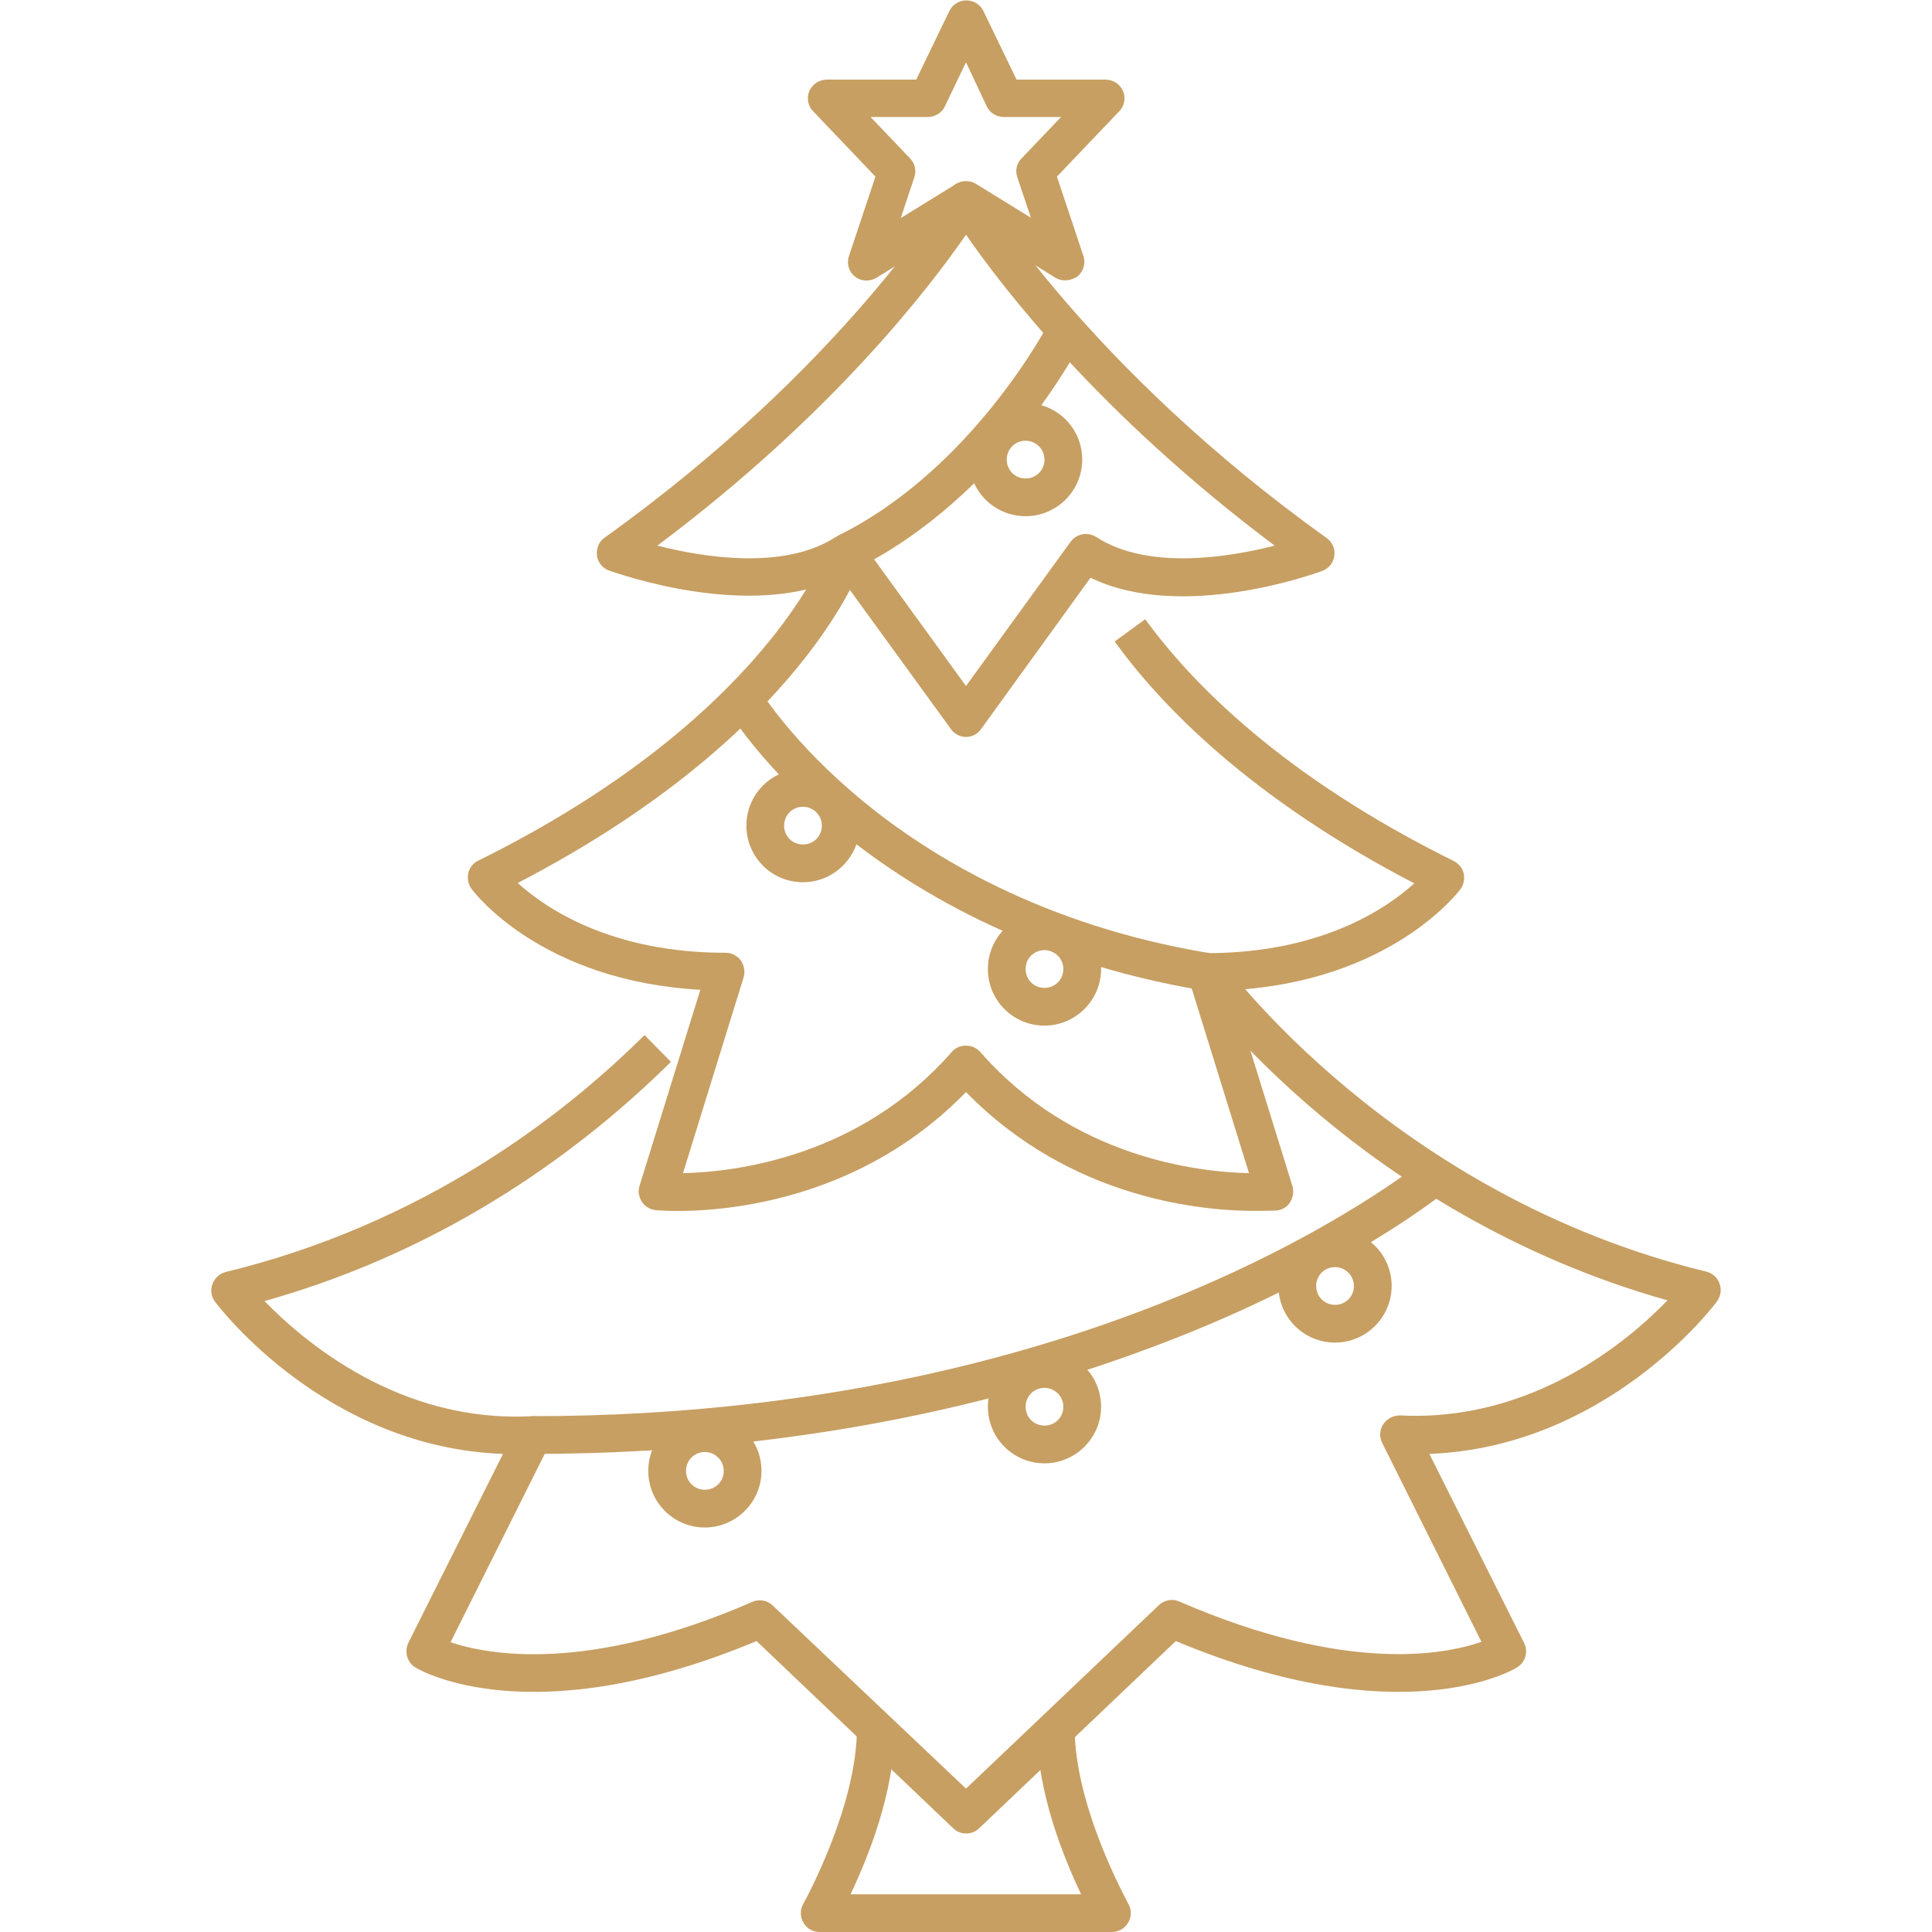 <svg xmlns="http://www.w3.org/2000/svg" xmlns:xlink="http://www.w3.org/1999/xlink" width="512" height="512" x="0" y="0" viewBox="0 0 512 512" style="enable-background:new 0 0 512 512" xml:space="preserve" class="">  <g>    <path d="M256 195.3c-1.6 0-3.1-.8-4-2.1L222.8 153c-24.2 11.7-59.8-1.3-61.4-1.8-1.7-.6-3-2.2-3.2-4s.5-3.7 2-4.7c63.2-45.2 91.2-91.5 91.4-92 .9-1.5 2.5-2.4 4.3-2.4 1.8 0 3.4.9 4.3 2.5.3.5 28.2 46.8 91.4 92 1.5 1.1 2.3 2.9 2 4.7-.2 1.8-1.5 3.4-3.2 4-1.6.6-37.2 13.6-61.4 1.8l-29 40.1c-.9 1.3-2.4 2.1-4 2.1zm-31.8-53.8c1.6 0 3.1.7 4.1 2.1l27.7 38.2 27.7-38.2c1.6-2.2 4.5-2.7 6.8-1.3 13.7 8.9 35.1 5.4 47.3 2.3-46.4-34.8-72.2-68.5-81.8-82.4-9.6 13.9-35.4 47.7-81.8 82.4 12.2 3.1 33.6 6.6 47.3-2.3.9-.5 1.8-.8 2.7-.8z" fill="#c79f62" opacity="1" data-original="#000000"></path>    <path d="M332.5 320.9c-13.7 0-48.7-3-76.5-31.5-34.4 35.4-80.2 31.5-82.2 31.3-1.5-.1-2.9-1-3.7-2.2-.8-1.3-1.1-2.8-.6-4.3l16.1-51.9c-42-2.3-59.9-25.7-60.6-26.7-.9-1.2-1.2-2.7-.9-4.2.3-1.4 1.3-2.7 2.6-3.3 76.7-37.9 92.6-82.8 92.8-83.3l9.5 3.2c-.6 1.9-16.2 46.8-91.8 86 7.4 6.7 24.7 18.5 55.1 18.5 1.6 0 3.1.8 4 2 .9 1.3 1.2 2.9.8 4.4l-16.1 52c13.7-.3 46.8-4.2 71.2-32.1.9-1.1 2.3-1.7 3.8-1.7s2.8.6 3.8 1.7c24.5 28 57.6 31.8 71.2 32.1L314.9 259c-.5-1.5-.2-3.2.8-4.4.9-1.3 2.4-2 4-2 30.4 0 47.7-11.8 55.1-18.5-43.5-22.6-67.2-47.2-79.4-64.1l8.1-5.9c12.2 16.8 36.3 41.6 81.8 64.1 1.3.7 2.3 1.9 2.6 3.3s0 3-.9 4.2c-.8 1-18.7 24.4-60.6 26.7l16.1 51.9c.4 1.4.2 3-.6 4.3s-2.2 2.1-3.7 2.2c-.4 0-2.4.1-5.7.1z" fill="#c79f62" opacity="1" data-original="#000000"></path>    <path d="M256 485.9c-1.2 0-2.5-.5-3.4-1.4l-52.1-49.6c-59.6 24.9-89.1 7.8-90.4 7-2.2-1.3-3-4.2-1.9-6.5l25.1-50.1c-46.8-1.7-75-38.6-76.3-40.3-1-1.3-1.3-3.1-.7-4.7s1.9-2.8 3.5-3.2c52.2-12.7 89.2-41.1 111-62.8l7 7.1c-21.6 21.4-57.4 49.3-107.7 63.4 10.4 10.7 35.8 32.4 70.9 30.5 1.8-.1 3.5.8 4.4 2.3 1 1.5 1.1 3.4.3 5l-26.3 52.6c9.7 3.3 36.2 8.4 80-10.7 1.8-.8 4-.4 5.4 1L256 474l51.1-48.6c1.5-1.4 3.6-1.8 5.4-1 44.2 19.2 70.4 14.1 80.1 10.7l-26.3-52.7c-.8-1.6-.7-3.5.3-5s2.7-2.3 4.4-2.3c35.1 1.8 60.6-19.8 70.9-30.5-41.4-11.6-72.7-32.8-92-49-22.3-18.7-33.8-34.7-34.2-35.3l8.1-5.8c.4.6 45.3 62.3 128.4 82.5 1.6.4 3 1.6 3.5 3.2.6 1.6.3 3.3-.7 4.7-1.2 1.7-29.5 38.6-76.2 40.4l25.1 50.1c1.2 2.3.3 5.2-1.9 6.5-1.2.8-30.8 17.9-90.4-7l-52.1 49.6c-1 1-2.3 1.4-3.5 1.4z" fill="#c79f62" opacity="1" data-original="#000000"></path>    <path d="M294.7 512h-77.5c-1.8 0-3.4-.9-4.3-2.5s-.9-3.5 0-5c.1-.2 14.2-25.5 14.2-46.5h10c0 17-7.1 34.3-11.7 44h61.1c-4.6-9.7-11.7-27-11.7-44h10c0 21 14.1 46.2 14.2 46.5.9 1.5.9 3.5 0 5s-2.5 2.5-4.3 2.5zM226.4 151l-4.4-9c35.9-17.7 55.9-56.3 56.1-56.7l8.9 4.5c-.8 1.7-21.6 42-60.6 61.2zM318.9 262.5c-46.8-7.8-78.5-27.5-96.9-42.7-20.1-16.6-29-31.3-29.3-31.9l8.6-5.1c.1.1 8.6 14.1 27.5 29.6 17.4 14.3 47.5 32.9 91.8 40.2zM141 385.3v-10c82 0 142-18.9 178.4-34.8 39.5-17.2 60.1-34.7 60.3-34.8l6.6 7.6c-.9.7-21.7 18.4-62.4 36.2-37.5 16.3-98.9 35.8-182.9 35.8z" fill="#c79f62" opacity="1" data-original="#000000"></path>    <path d="M271.8 136.8c-8.3 0-15-6.7-15-15s6.7-15 15-15 15 6.7 15 15-6.8 15-15 15zm0-20c-2.8 0-5 2.2-5 5s2.2 5 5 5 5-2.2 5-5-2.3-5-5-5zM212.8 233.8c-8.3 0-15-6.7-15-15s6.7-15 15-15 15 6.7 15 15-6.8 15-15 15zm0-20c-2.8 0-5 2.2-5 5s2.2 5 5 5 5-2.2 5-5-2.3-5-5-5zM276.8 271.8c-8.3 0-15-6.7-15-15s6.7-15 15-15 15 6.7 15 15-6.8 15-15 15zm0-20c-2.8 0-5 2.2-5 5s2.2 5 5 5 5-2.2 5-5-2.3-5-5-5zM186.8 404.8c-8.3 0-15-6.7-15-15s6.7-15 15-15 15 6.7 15 15-6.8 15-15 15zm0-20c-2.8 0-5 2.2-5 5s2.2 5 5 5 5-2.2 5-5-2.3-5-5-5zM276.8 387.8c-8.3 0-15-6.7-15-15s6.7-15 15-15 15 6.7 15 15-6.8 15-15 15zm0-20c-2.8 0-5 2.2-5 5s2.2 5 5 5 5-2.2 5-5-2.3-5-5-5zM353.8 355.8c-8.3 0-15-6.7-15-15s6.7-15 15-15 15 6.7 15 15-6.8 15-15 15zm0-20c-2.8 0-5 2.2-5 5s2.2 5 5 5 5-2.2 5-5-2.3-5-5-5zM282.3 74.3c-.9 0-1.8-.2-2.6-.7L256 58.9l-23.7 14.7c-1.8 1.1-4.1 1-5.7-.3-1.7-1.3-2.3-3.5-1.6-5.5l7-21-16.5-17.3c-1.4-1.4-1.8-3.6-1-5.4s2.6-3 4.6-3h23.7l8.8-18.2c.8-1.7 2.6-2.8 4.5-2.8s3.7 1.1 4.5 2.8l8.8 18.2H293c2 0 3.8 1.2 4.6 3s.4 4-1 5.4l-16.5 17.3 7 21c.7 2 0 4.2-1.6 5.5-1 .6-2.1 1-3.2 1zM256 48c.9 0 1.8.2 2.6.7l14.6 9-3.6-10.7c-.6-1.8-.2-3.7 1.1-5l10.5-11H266c-1.9 0-3.7-1.1-4.5-2.8L256 16.5l-5.6 11.7c-.8 1.7-2.6 2.8-4.5 2.8h-15.2l10.5 11c1.3 1.3 1.7 3.3 1.1 5l-3.6 10.8 14.6-9c.9-.6 1.8-.8 2.7-.8z" fill="#c79f62" opacity="1" data-original="#000000"></path>  </g></svg>